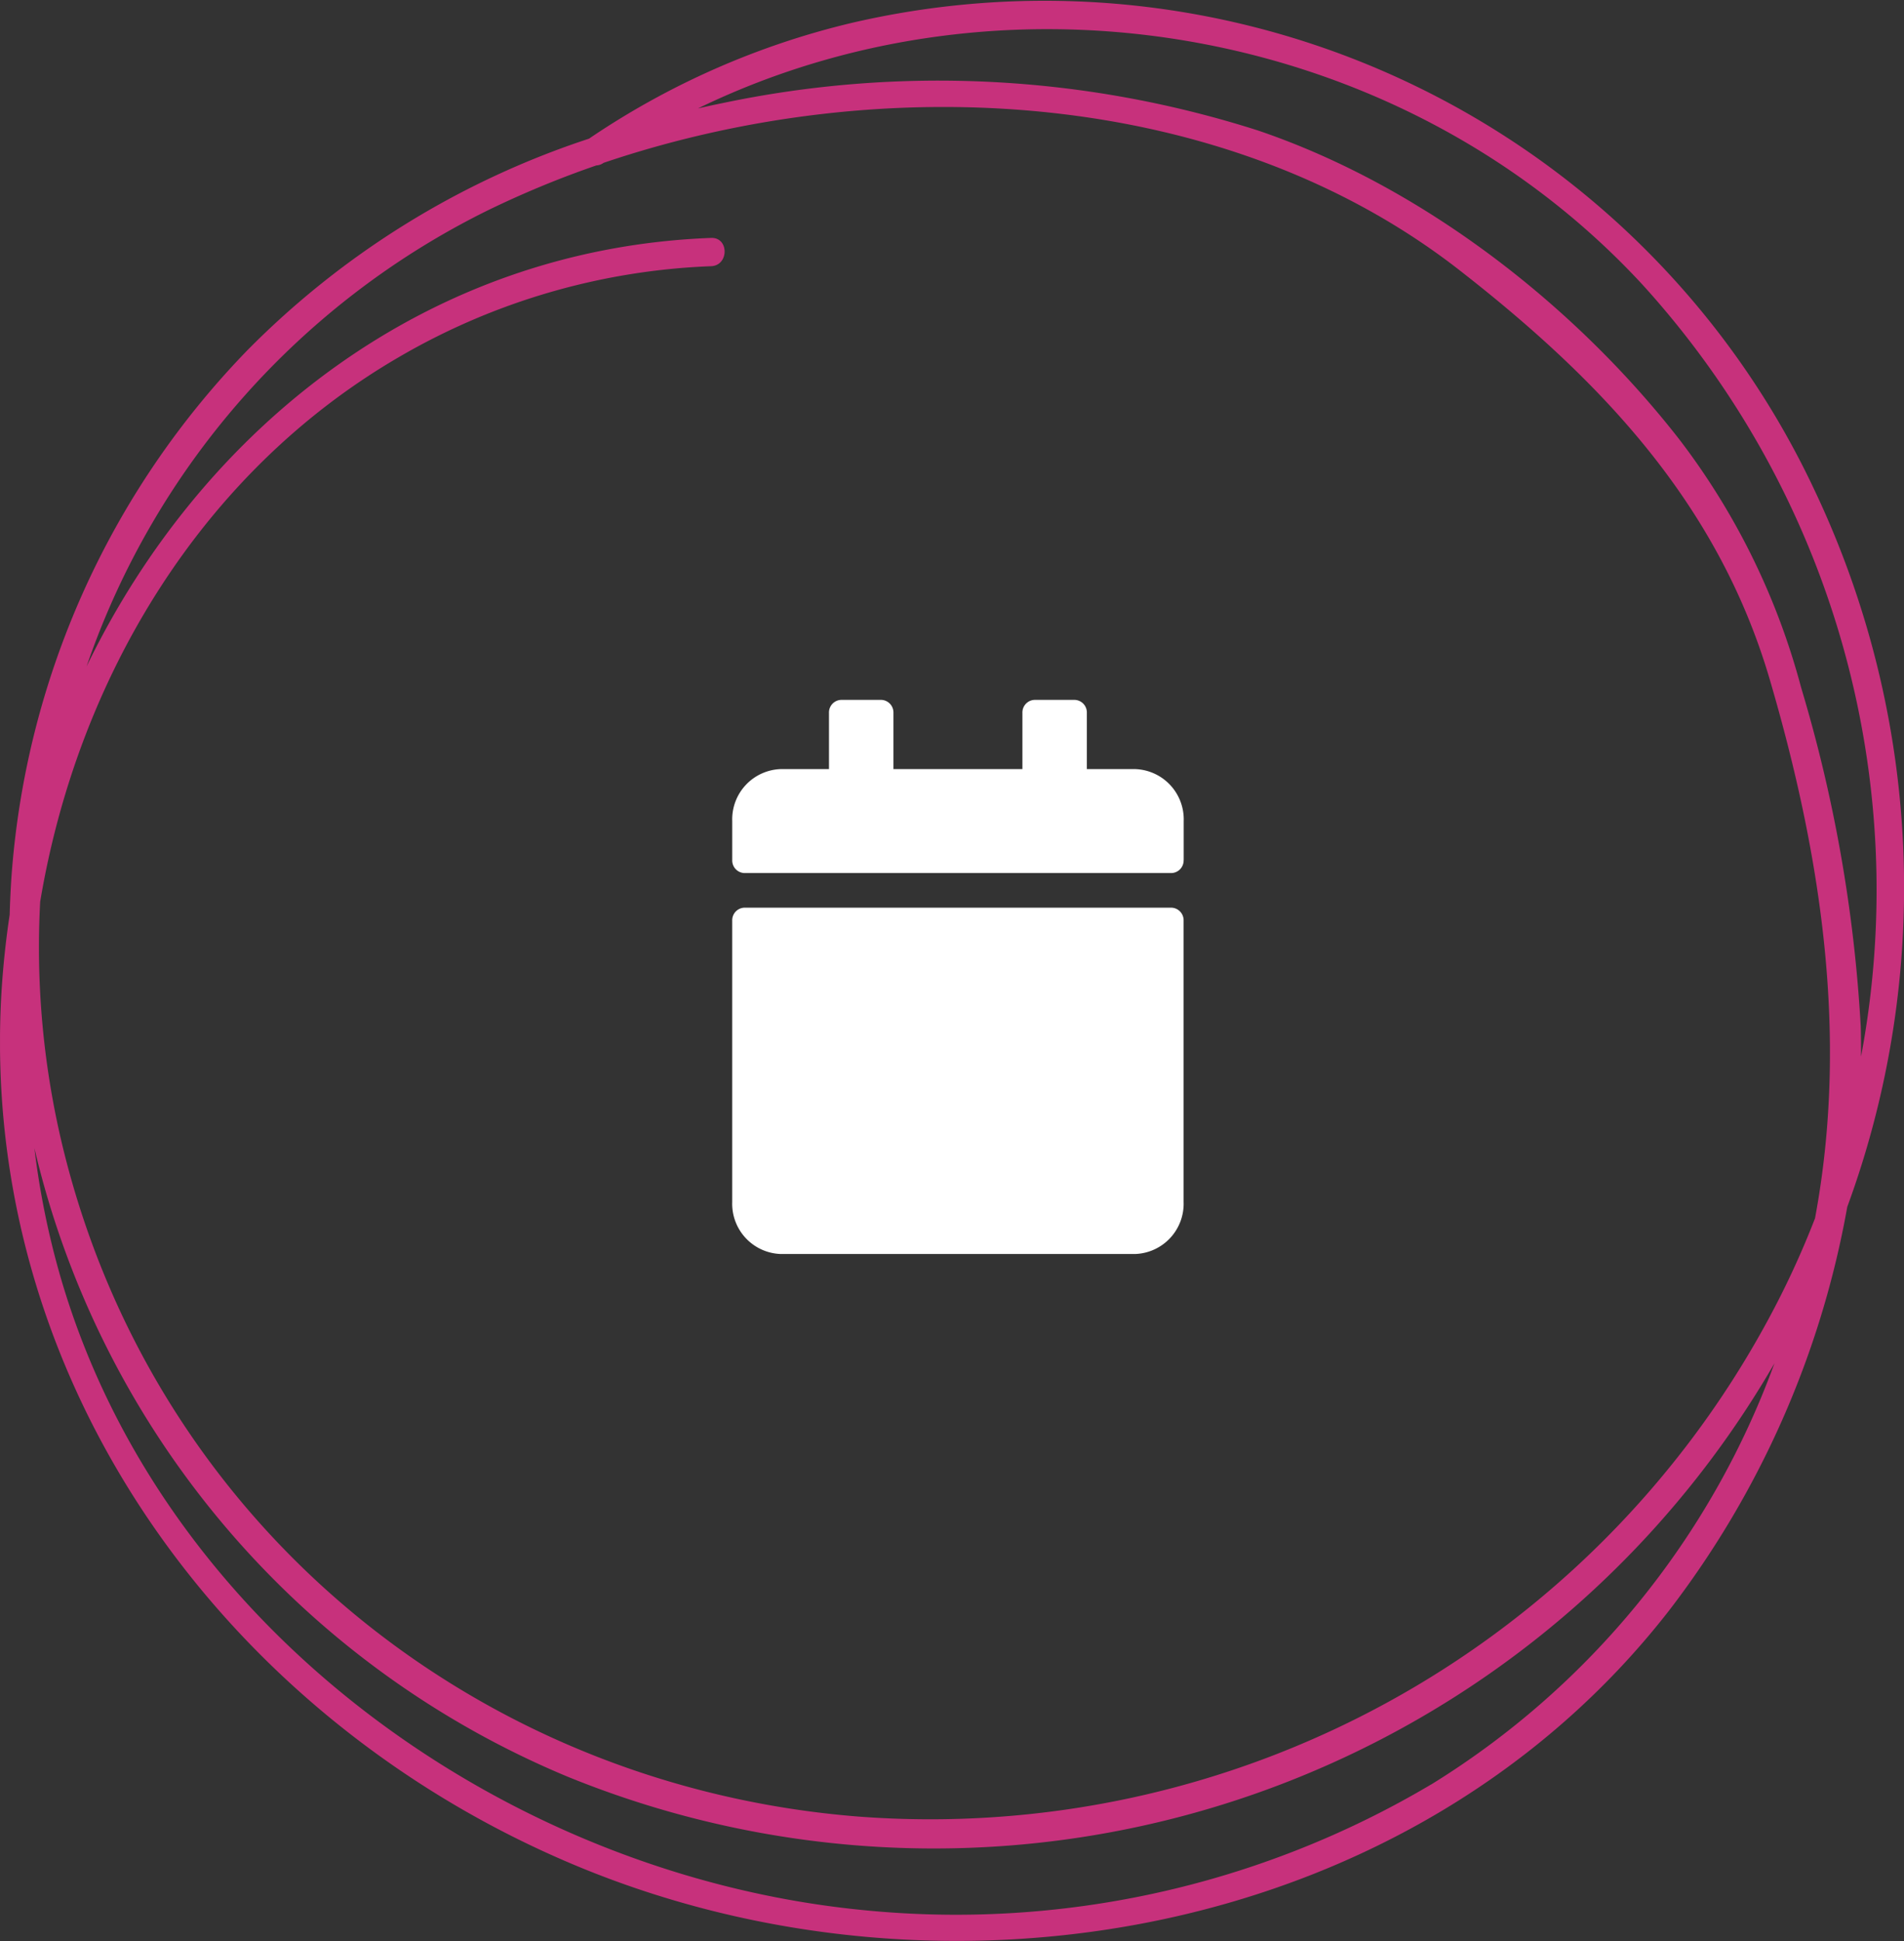 <svg xmlns="http://www.w3.org/2000/svg" width="104" height="106" viewBox="0 0 104 106"><rect x="0" y="0" width="104" height="106" fill="#333333" stroke="none"/><defs><clipPath id="clip-path"><path id="Rectangle_1830" data-name="Rectangle 1830" transform="translate(4.835)" fill="#fff" d="M0 0h104v106H0z"/></clipPath></defs><g id="icon-faq-calendar" transform="translate(-4.834)"><g id="Groupe_4406" data-name="Groupe 4406" clip-path="url(#clip-path)"><path id="Tracé_1355" data-name="Tracé 1355" d="M104 26.882A46.463 46.463 0 0051.345 1.253a43.44 43.44 0 00-14.337 6.319 46.743 46.743 0 00-18.661 11.555A46.014 46.014 0 005.462 47.855q-.071 1.054-.1 2.1a48.08 48.08 0 00-.446 4.21c-1.268 21.2 12.222 39.67 31.258 47.665 20.256 8.51 45.91 4.011 59.826-13.877a50.792 50.792 0 009.735-22.046A50.561 50.561 0 00104 26.882zm-9.438-11.324A49.129 49.129 0 01106.487 57.7c0-.555 0-1.113-.017-1.663a79.787 79.787 0 00-3.258-18.5 38.588 38.588 0 00-6.636-13.523c-5.782-7.423-14.138-13.876-23.034-16.89A57.285 57.285 0 0044.26 5.639c-.436.087-.87.184-1.3.281 17.004-8.262 38.552-4.502 51.602 9.638zM31.494 11.48a53.158 53.158 0 015.916-2.447.714.714 0 00.377-.129l.02-.013C53.1 3.719 71.765 4.782 84.556 14.757c7.7 6 14.122 12.718 16.95 22.365 2.847 9.714 4.306 19.566 2.467 29.411a48.087 48.087 0 01-2.6 5.609A52.021 52.021 0 0151.7 99.2C30.932 97.547 13.359 83.334 8.3 62.792a46.373 46.373 0 01-1.272-13.546C9.06 37.085 15.8 25.788 26.625 19.5a36.588 36.588 0 0117.051-4.963c.981-.038.986-1.58 0-1.544-15.468.582-27.762 10.286-34.113 23.4A43.51 43.51 0 0131.494 11.48zM83.01 97.445a50.864 50.864 0 01-31.1 6.857C32.46 102.372 13.575 88.894 8.072 69.5a44.461 44.461 0 01-1.359-6.8 49.414 49.414 0 0029.145 34.332 53.024 53.024 0 0065.9-22.583 45.215 45.215 0 01-18.749 23z" fill="#c7317c"/></g><path id="Tracé_1356" data-name="Tracé 1356" d="M45.49 49.568h23.335a.688.688 0 01.66.709v15.366a2.745 2.745 0 01-2.642 2.837H47.471a2.745 2.745 0 01-2.642-2.837V50.277a.688.688 0 01.661-.709zm24-2.6V44.84A2.745 2.745 0 0066.844 42H64.2v-3.071a.688.688 0 00-.66-.709h-2.2a.688.688 0 00-.66.709V42h-7.045v-3.071a.688.688 0 00-.66-.709h-2.2a.688.688 0 00-.66.709V42h-2.644a2.745 2.745 0 00-2.641 2.84v2.128a.688.688 0 00.66.709h23.335a.688.688 0 00.661-.71z" fill="#fff"/></g></svg>
